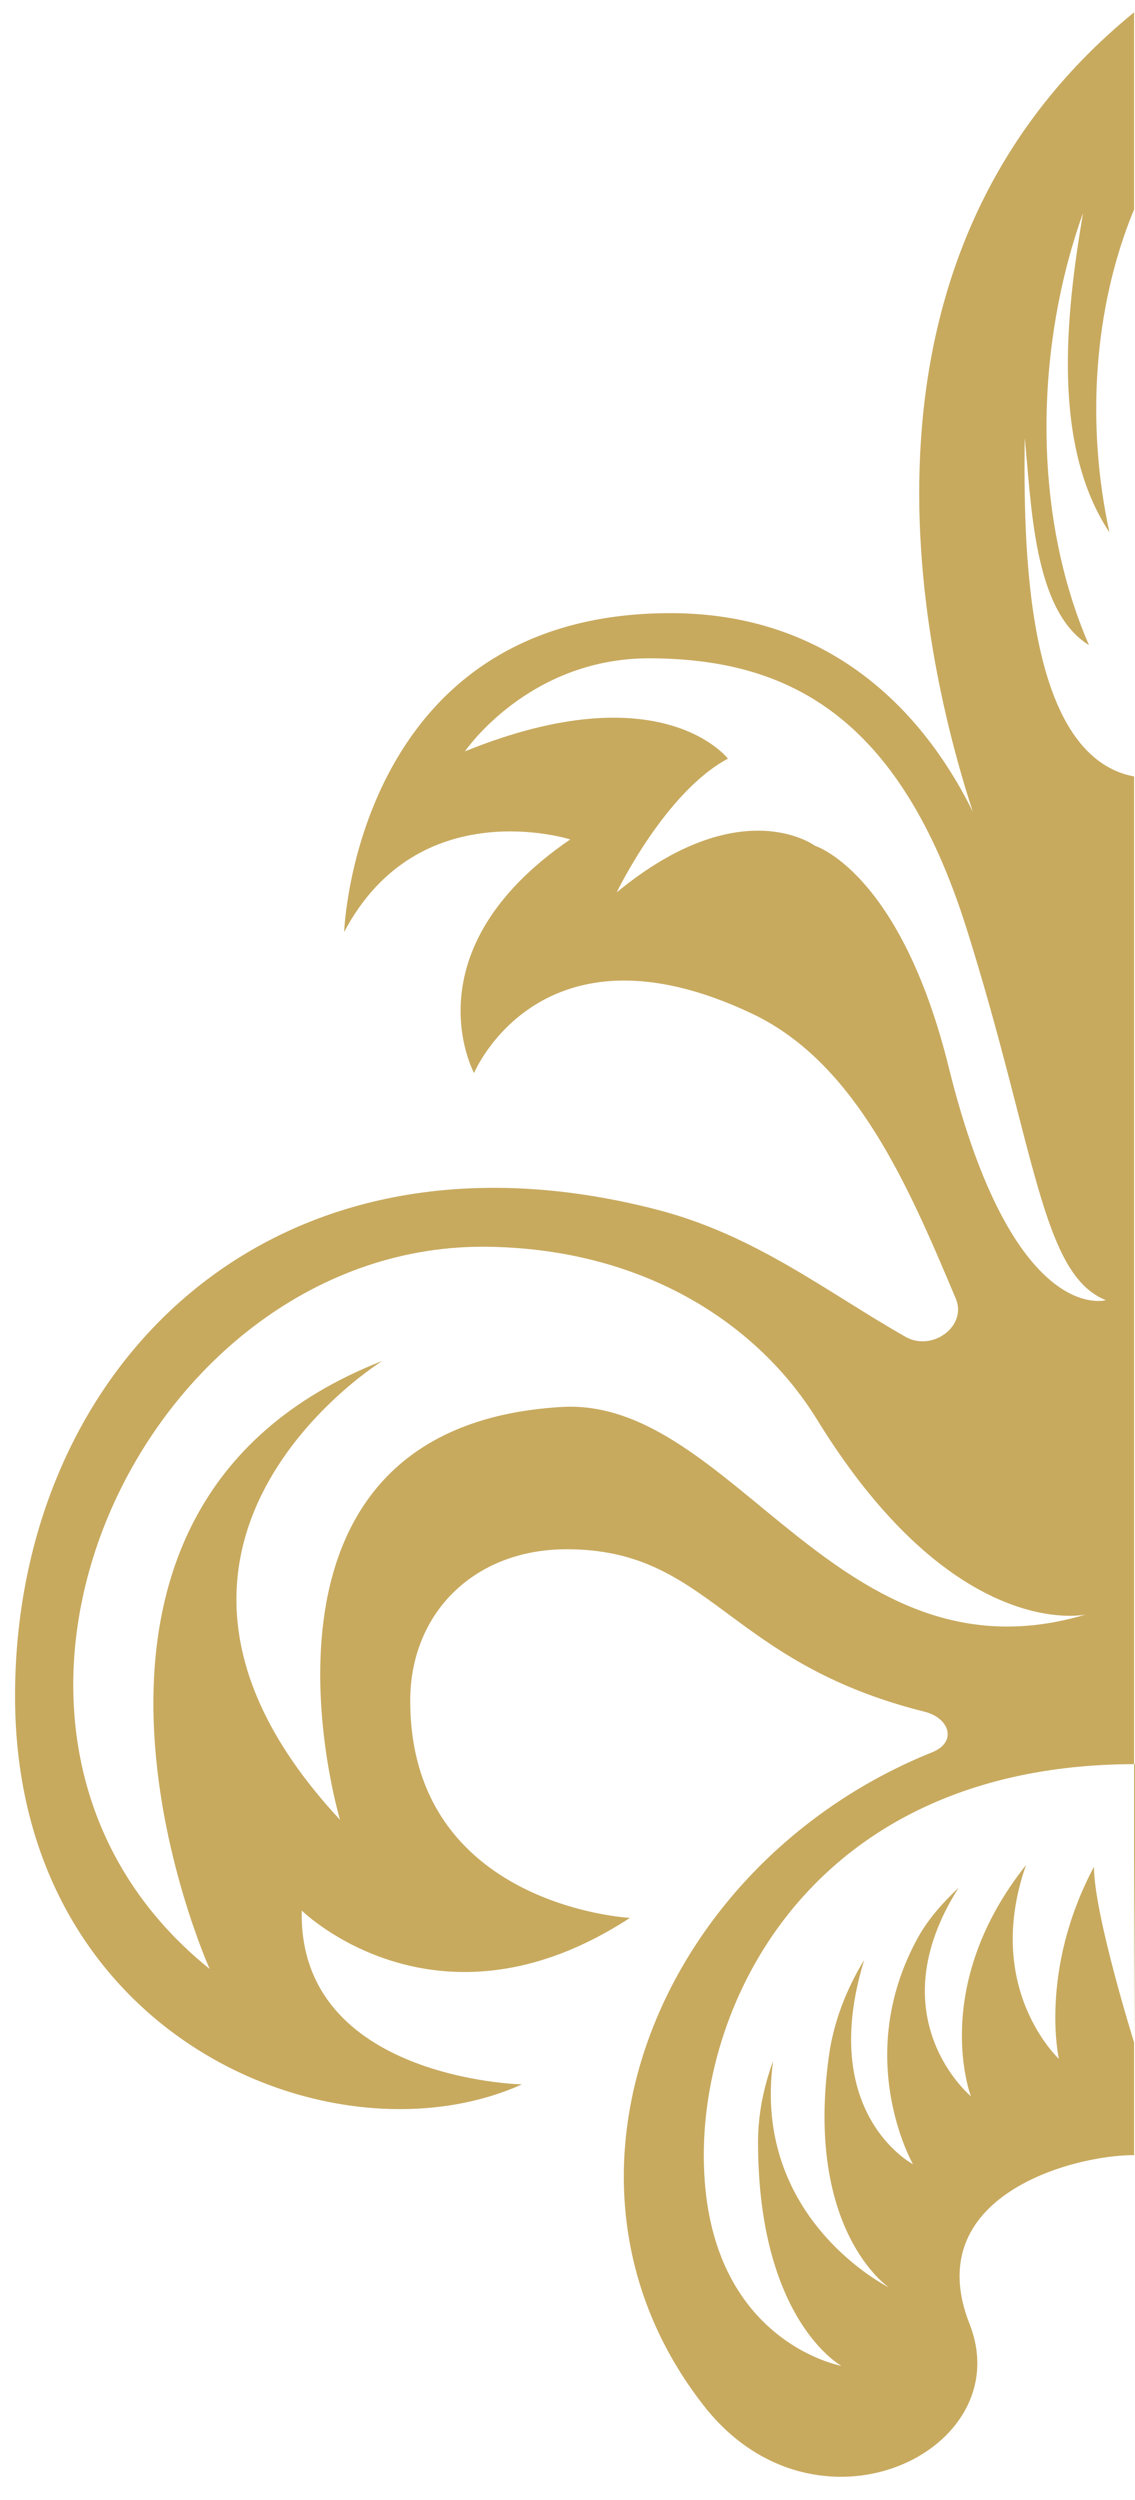 <svg enable-background="new 0 0 249 548" viewBox="0 0 249 548" xmlns="http://www.w3.org/2000/svg"><path d="m248.8 472.4c-13.7 0-47.1 9.1-36.1 37s-33.8 49.5-58.4 17.8c-38.6-49.5-9.3-119.2 50.2-143.1 5.5-2.2 3.9-7.5-1.7-8.9-43.6-10.9-46.8-35.6-78.5-35.6-20.3 0-34.3 14-34.3 33.2 0 45.1 48.2 47.6 48.2 47.6-42.3 27.6-72-1.6-72-1.6-.8 37 48.3 38.1 48.3 38.1-41 18.4-111.2-10.1-111.2-85.1 0-71.8 55.9-128.7 141-106.6 21.5 5.6 36.9 17.9 54.3 27.8 5.9 3.4 13.6-2.3 11.1-8.3-10.4-24.7-21.9-51.7-44.7-62.5-46.4-22-61 13-61 13s-14.6-26.8 21.1-51.2c0 0-33.3-10.6-49.6 20.3 0 0 2.4-69.9 71.6-69.9 37.9 0 57.3 25.2 66.3 43.5-12-37-30.1-121.8 35.4-175.2m.3 384c-68.7 0-94.7 49.4-94.7 85.7 0 40.8 30.2 46.2 30.2 46.2s-18.3-9.9-18.3-49.1c0-5.7 1.1-11.7 3.3-17.7-4.7 34.7 25.4 49.6 25.4 49.6s-18.6-12.4-13.1-51.1c1-6.9 3.6-14 7.7-20.7-10.4 33.8 10.7 44.8 10.7 44.8s-13.5-23.5 1.2-49.9c2.2-3.9 5.3-7.4 8.8-10.7-18.1 28.5 2.7 45.7 2.7 45.7s-9.2-23.9 12.1-50.7c-9.5 27.1 7.2 42.5 7.2 42.5s-4.4-19.4 7.7-42.1c0 10.4 8.8 38.5 8.8 38.5m-141.1-174.4c-76.3-1.7-126.8 105.9-61.7 158.3 0 0-45.4-100.7 37.9-133.3 0 0-65.4 40.4-9.3 100.6 0 0-25.9-86.2 48.7-90.5 37.6-2.1 60.7 61.7 114.9 45.5 0 0-28.7 6.5-59-42.8-12.6-20.4-37.1-37.1-71.5-37.8m141.1-227.4c-9 21.7-10.5 47.5-5.4 70.8-12.7-19.1-9.6-47.7-5.8-70-10.6 29.6-11.2 65.9 1.3 94.7-12.3-7.5-12.6-31.2-14.1-45.4-.2 22.1-.3 69.6 24 74.2m-146.8-5.5c43.1-17.5 57.7 1.6 57.7 1.6-13.8 7.3-24.4 29.3-24.4 29.3 27.2-22.4 43.5-10.2 43.5-10.2s18.7 5.7 29.3 48.4c14.1 57.1 34.5 51.2 34.5 51.2-14.2-5.7-15.4-33.3-30.5-81.3-14.9-47.4-39.8-59.4-69.9-59.4-26.4.1-40.2 20.4-40.2 20.4" fill="#c8aa5f"/></svg>